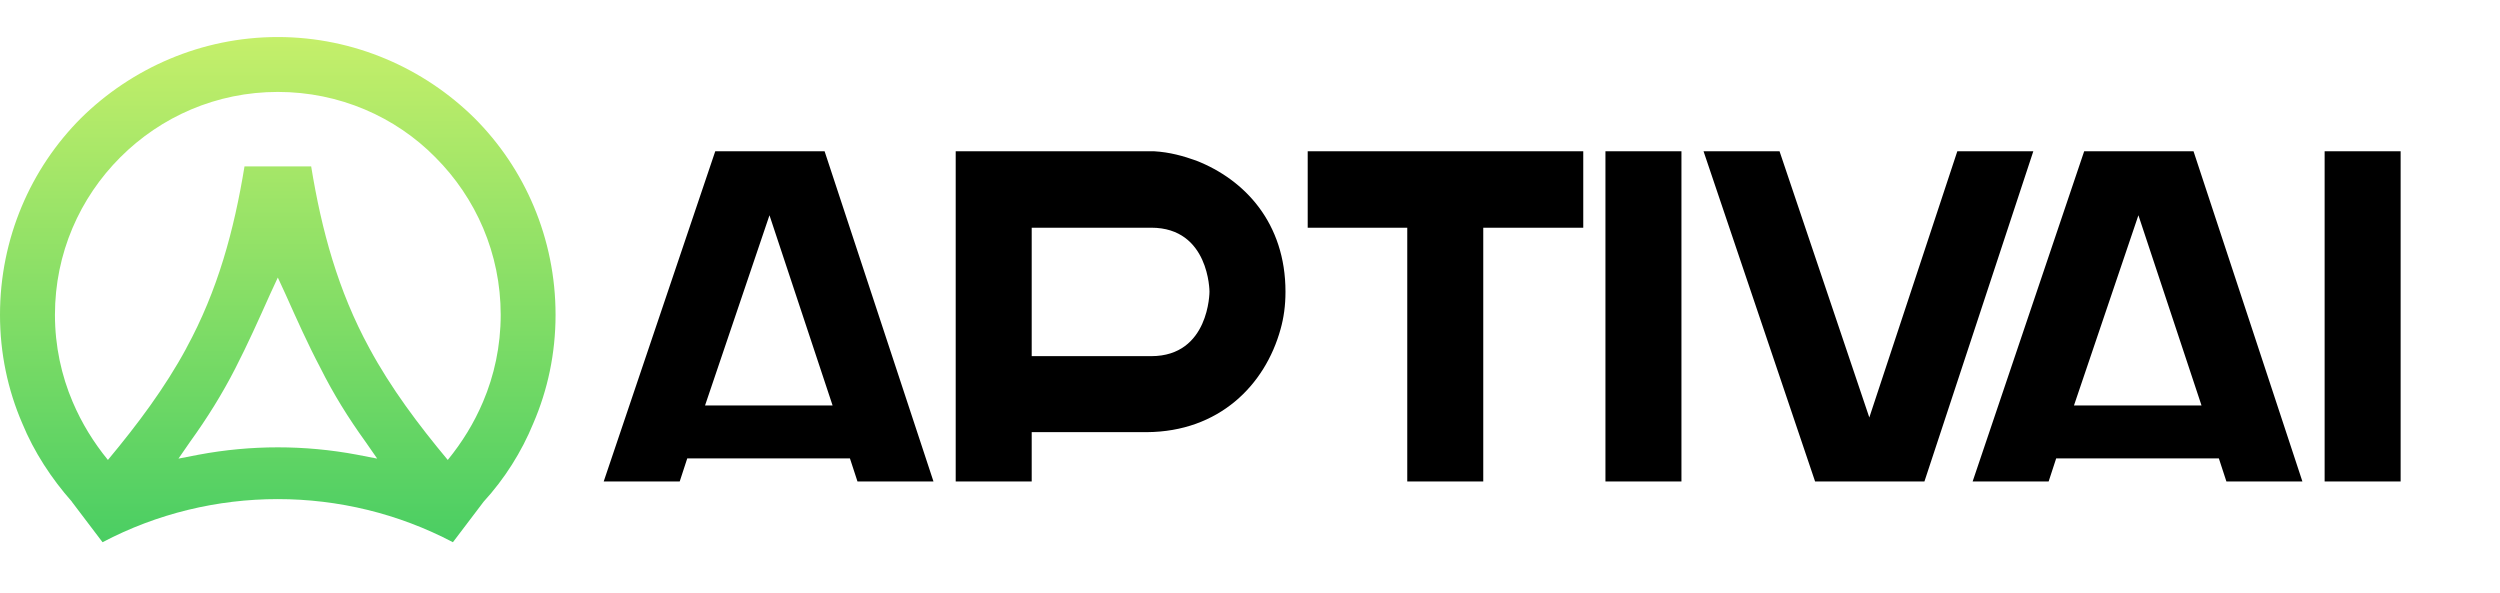 <svg width="135" height="32" viewBox="0 0 135 32" fill="none" xmlns="http://www.w3.org/2000/svg">
<g clip-path="url(#clip0_156_2)">
<path d="M38.624 8.168H44.528L50.408 26H46.304L45.896 24.752H37.112L36.704 26H32.6L38.624 8.168ZM41.552 11.624L38.072 21.896H44.96L41.552 11.624ZM51.608 8.168H62.312C63.176 8.216 63.92 8.432 64.592 8.672C67.232 9.704 69.416 12.056 69.416 15.752C69.416 16.52 69.32 17.168 69.152 17.768C68.312 20.816 65.816 23.312 61.928 23.336H55.712V26H51.608V8.168ZM55.712 12.296V19.232H62.168C65.312 19.232 65.312 15.752 65.312 15.752C65.312 15.752 65.312 12.296 62.168 12.296H55.712ZM70.616 8.168H85.496V12.296H80.096V26H75.992V12.296H70.616V8.168ZM86.694 8.168H90.798V26H86.694V8.168ZM91.991 8.168H96.095L100.943 22.544L105.695 8.168H109.799L103.919 26H98.015L91.991 8.168ZM112.546 8.168H118.45L124.33 26H120.226L119.818 24.752H111.034L110.626 26H106.522L112.546 8.168ZM115.474 11.624L111.994 21.896H118.882L115.474 11.624ZM125.53 8.168H129.634V26H125.53V8.168Z" fill="black"/>
<path d="M3.885 27.093C2.791 25.859 1.838 24.409 1.201 22.858C0.424 21.059 0 19.081 0 17.001C0 12.871 1.659 9.094 4.375 6.378C7.094 3.694 10.872 2 14.998 2C19.125 2 22.906 3.694 25.622 6.378C28.341 9.094 30 12.871 30 17.001C30 19.084 29.576 21.059 28.799 22.858C28.162 24.412 27.245 25.859 26.115 27.093L24.457 29.28C18.561 26.175 11.434 26.175 5.537 29.28L3.879 27.093H3.885ZM10.734 24.553C13.558 24.024 16.451 24.024 19.275 24.553L20.369 24.765L19.732 23.848C18.815 22.577 18.002 21.271 17.297 19.858C16.627 18.588 16.026 17.246 15.426 15.905L15.002 14.987L14.577 15.905C13.977 17.246 13.376 18.588 12.706 19.894C12.001 21.271 11.188 22.577 10.271 23.848L9.637 24.765L10.731 24.553H10.734ZM10.062 18.8C11.756 15.695 12.638 12.447 13.203 8.986H16.803C17.368 12.447 18.25 15.692 19.944 18.8C21.107 20.955 22.589 22.93 24.179 24.837C24.956 23.883 25.592 22.858 26.085 21.696C26.686 20.285 27.038 18.696 27.038 17.001C27.038 13.684 25.697 10.684 23.509 8.493C21.355 6.306 18.322 4.964 15.005 4.964C11.687 4.964 8.687 6.303 6.497 8.493C4.306 10.684 2.967 13.681 2.967 17.001C2.967 18.696 3.32 20.282 3.921 21.696C4.417 22.861 5.05 23.883 5.827 24.837C7.417 22.93 8.899 20.955 10.065 18.8H10.062Z" fill="url(#paint0_linear_156_2)"/>
</g>
<defs>
<linearGradient id="paint0_linear_156_2" x1="15" y1="2" x2="15" y2="29.28" gradientUnits="userSpaceOnUse">
<stop stop-color="#C5EF6A"/>
<stop offset="1" stop-color="#4ACE63"/>
</linearGradient>
<clipPath id="clip0_156_2">
<rect width="135" height="32" fill="white"/>
</clipPath>
</defs>
</svg>
